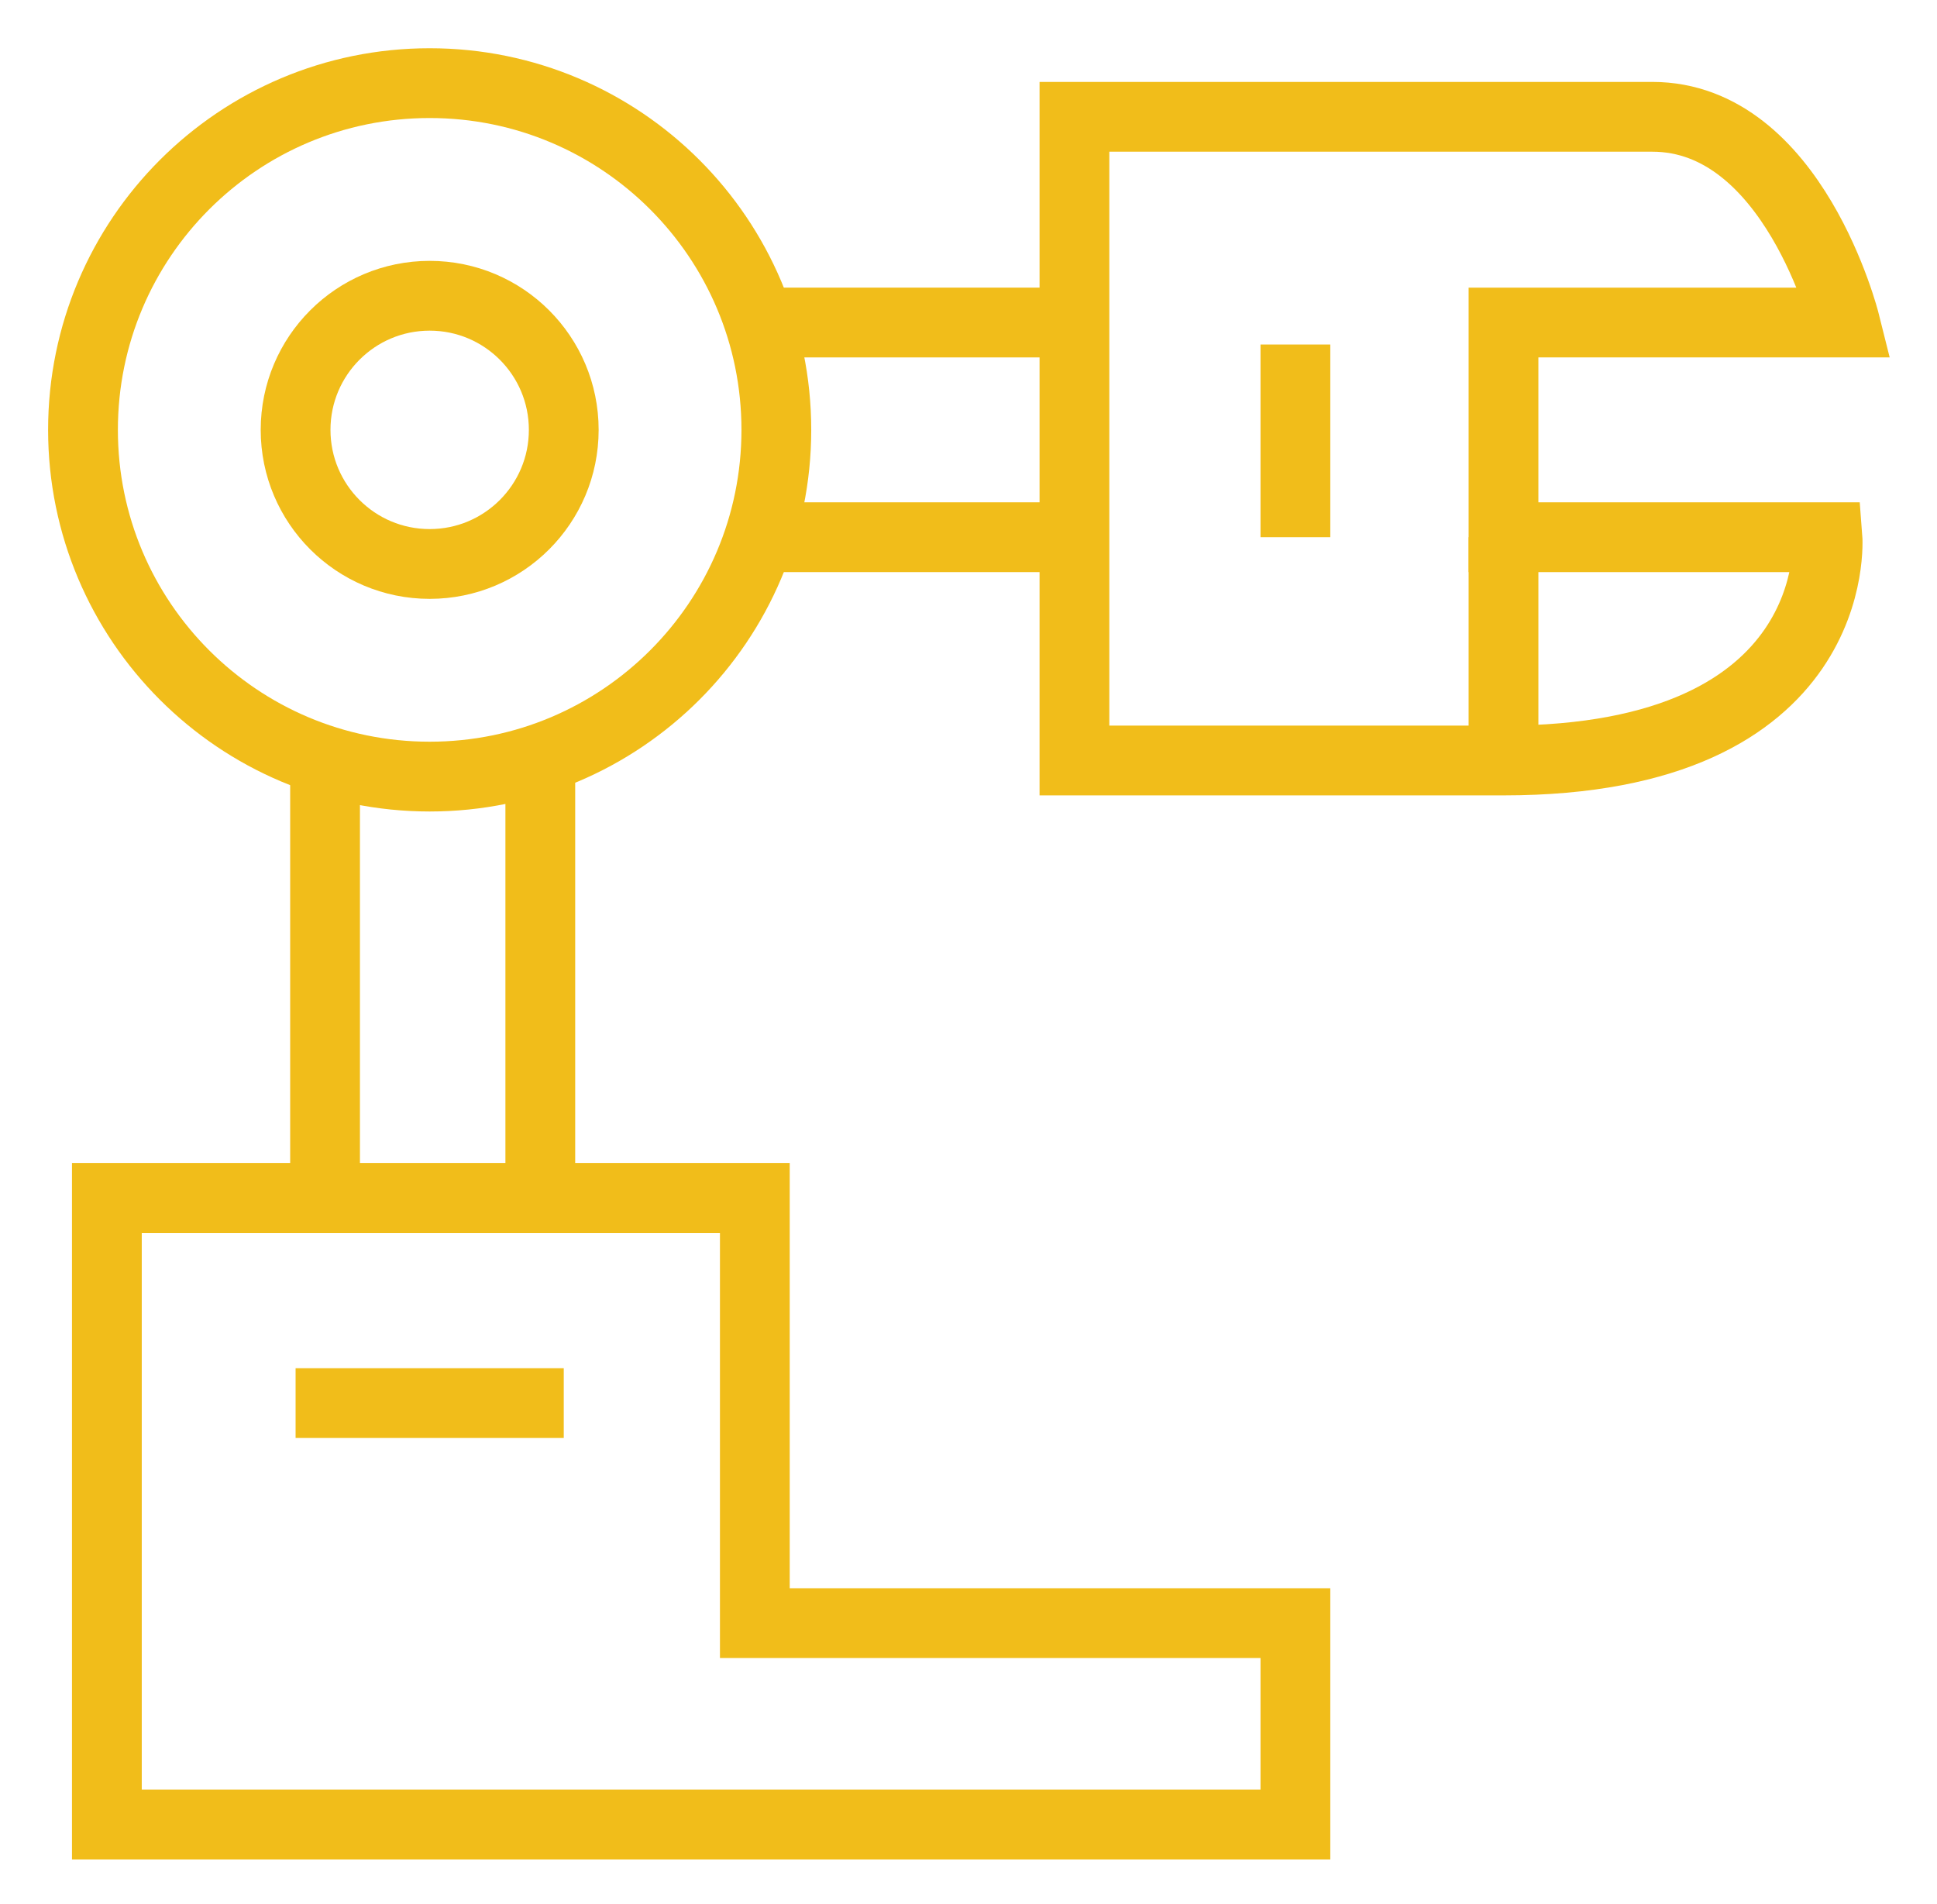 <?xml version="1.0" encoding="UTF-8"?>
<!-- Generated by Pixelmator Pro 3.6.17 -->
<svg width="347" height="341" viewBox="0 0 347 341" xmlns="http://www.w3.org/2000/svg">
    <g id="Group-copy">
        <path id="Path" fill="none" stroke="#f1bd1a" stroke-width="12.5" d="M 192.478 20.922 C 192.478 20.922 269.932 20.922 296.007 20.922 C 321.301 20.922 330.517 57.768 330.517 57.768 L 269.341 57.768 L 269.341 96.22 L 327.38 96.22 C 327.38 96.22 330.517 136.215 269.341 136.215 L 192.478 136.215 L 192.478 20.922 Z"/>
        <path id="path1" fill="none" stroke="#f1bd1a" stroke-width="12.5" d="M 232.062 61.706 L 232.062 96.22"/>
        <path id="path2" fill="none" stroke="#f1bd1a" stroke-width="12.5" d="M 135.223 96.22 L 192.478 96.22"/>
        <path id="path3" fill="none" stroke="#f1bd1a" stroke-width="12.5" d="M 135.223 57.768 L 192.478 57.768"/>
        <path id="path4" fill="none" stroke="#f1bd1a" stroke-width="12.5" d="M 269.341 96.22 L 269.341 136.215"/>
        <path id="path5" fill="none" stroke="#f1bd1a" stroke-width="12.5" d="M 139.077 76.994 C 139.077 111.294 111.272 139.099 76.972 139.099 C 42.673 139.099 14.868 111.294 14.868 76.994 C 14.868 42.695 42.673 14.89 76.972 14.89 C 111.272 14.89 139.077 42.695 139.077 76.994 Z"/>
        <path id="path6" fill="none" stroke="#f1bd1a" stroke-width="12.5" d="M 100.992 76.994 C 100.992 90.26 90.238 101.014 76.972 101.014 C 63.707 101.014 52.953 90.26 52.953 76.994 C 52.953 63.728 63.707 52.974 76.972 52.974 C 90.238 52.974 100.992 63.728 100.992 76.994 Z"/>
        <path id="path7" fill="none" stroke="#f1bd1a" stroke-width="12.5" d="M 19.145 214.586 L 135.223 214.586 L 135.223 290.725 L 232.062 290.725 L 232.062 326.803 L 19.145 326.803 L 19.145 214.586 Z"/>
        <path id="path8" fill="none" stroke="#f1bd1a" stroke-width="12.5" d="M 52.953 251.31 L 100.992 251.31"/>
        <path id="path9" fill="none" stroke="#f1bd1a" stroke-width="12.5" d="M 58.232 136.215 L 58.232 214.586"/>
        <path id="path10" fill="none" stroke="#f1bd1a" stroke-width="12.5" d="M 96.792 136.215 L 96.792 214.586"/>
    </g>
</svg>

